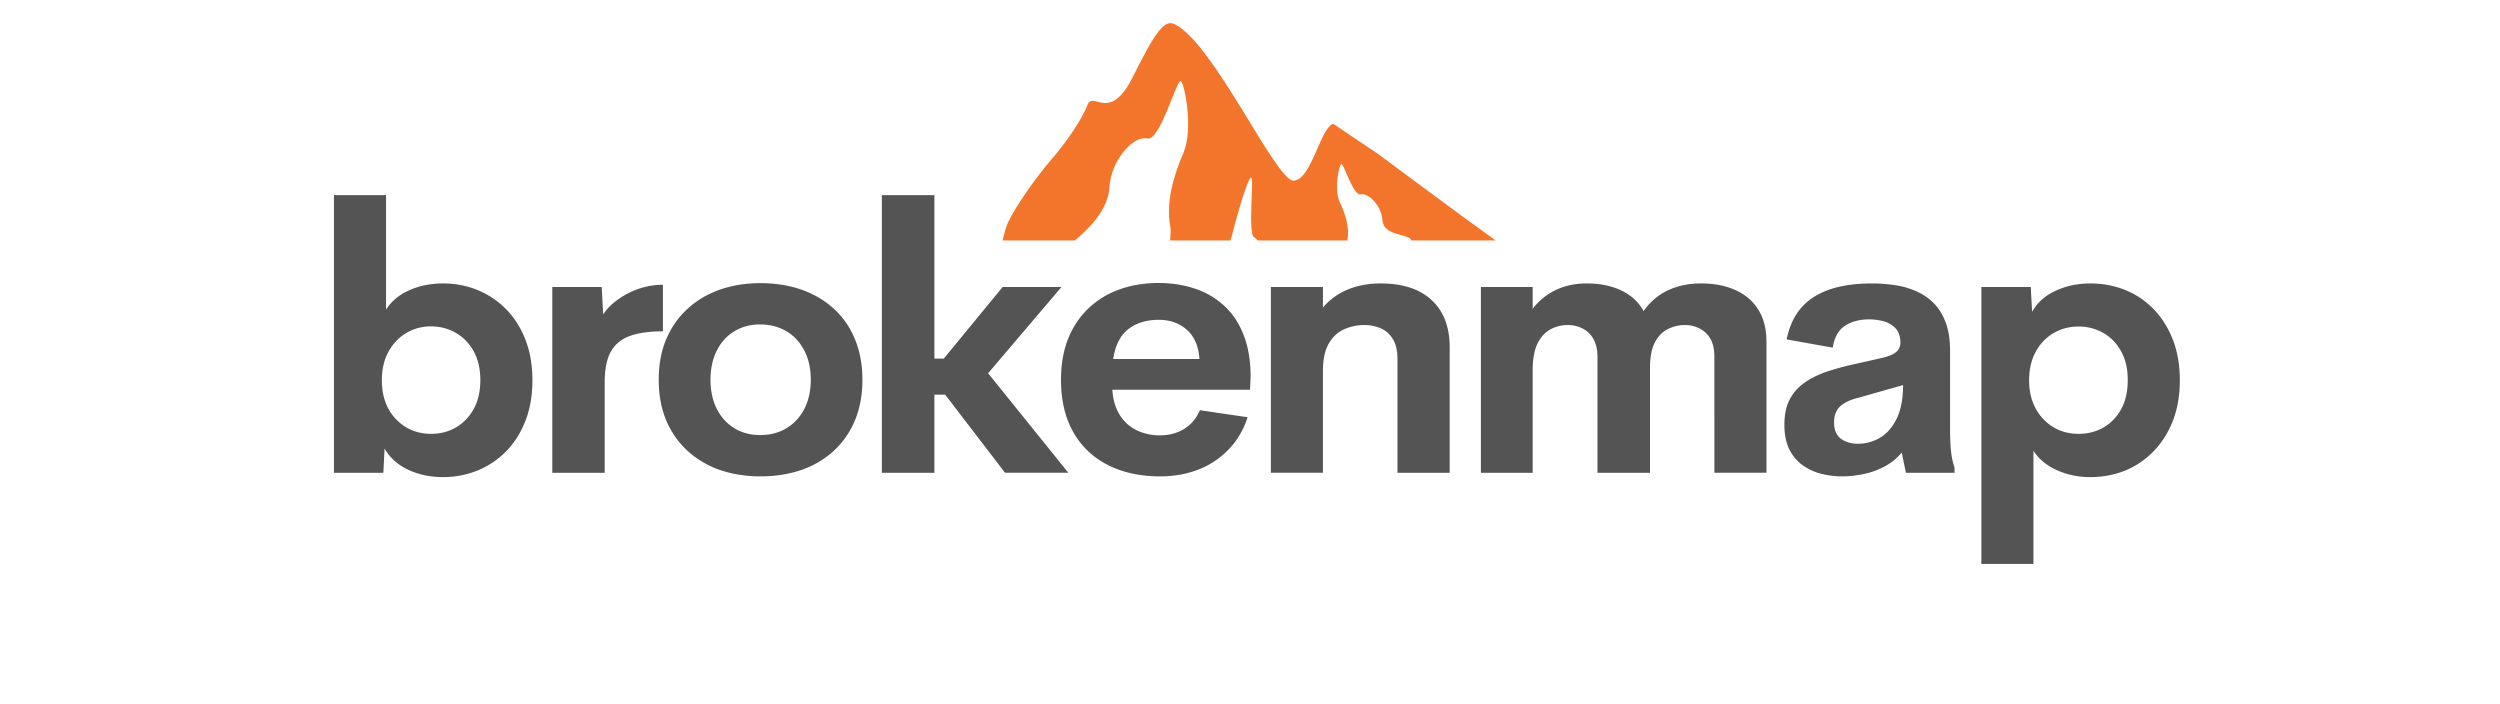 <svg xmlns="http://www.w3.org/2000/svg" width="348" height="98" version="1.0" viewBox="0 0 261 73.5"><defs><clipPath id="a"><path d="M104.492 2.012h52.145v23.093h-52.145Zm0 0"/></clipPath></defs><path fill="#545454" d="M46.256 29.59c1.27 0 2.47.231 3.594.688a8.868 8.868 0 0 1 2.969 1.985c.863.867 1.539 1.93 2.031 3.187.488 1.25.735 2.668.735 4.25 0 1.586-.247 3-.735 4.25-.492 1.25-1.168 2.313-2.031 3.188a8.753 8.753 0 0 1-2.969 1.984 9.462 9.462 0 0 1-3.594.688c-1.336 0-2.546-.258-3.64-.766-1.094-.52-1.918-1.258-2.469-2.219l-.125 2.532h-5.156V20.372h5.437v11.953c.563-.883 1.375-1.562 2.438-2.031 1.062-.469 2.234-.703 3.515-.703Zm-1.265 15.704c.969 0 1.836-.223 2.61-.672.78-.457 1.398-1.101 1.859-1.937.457-.832.687-1.828.687-2.985 0-1.175-.23-2.18-.687-3.015-.461-.832-1.079-1.473-1.86-1.922-.773-.457-1.64-.688-2.61-.688-.948 0-1.812.235-2.593.703-.773.461-1.387 1.11-1.844 1.954-.46.843-.687 1.835-.687 2.968 0 1.125.222 2.11.672 2.953a5.058 5.058 0 0 0 1.859 1.954c.781.46 1.645.687 2.594.687Zm17.983-12.469c.351-.55.847-1.054 1.484-1.515a8.428 8.428 0 0 1 2.172-1.141 7.704 7.704 0 0 1 2.578-.437v4.859c-1.375 0-2.512.156-3.406.469-.899.312-1.57.855-2.016 1.625-.437.773-.656 1.843-.656 3.218v9.454h-5.469V29.966h5.157Zm16.422 16.907c-1.543 0-2.96-.227-4.25-.672a9.762 9.762 0 0 1-3.375-2 9.135 9.135 0 0 1-2.219-3.172c-.523-1.25-.78-2.664-.78-4.25 0-1.57.257-2.977.78-4.219.532-1.25 1.27-2.305 2.22-3.172.945-.875 2.066-1.539 3.359-2 1.3-.457 2.722-.687 4.265-.687 1.563 0 2.992.23 4.297.687 1.3.461 2.426 1.125 3.375 2a8.723 8.723 0 0 1 2.188 3.172c.52 1.242.78 2.648.78 4.219 0 1.586-.26 3-.78 4.25a9.045 9.045 0 0 1-2.204 3.172c-.949.875-2.074 1.543-3.375 2-1.293.445-2.718.672-4.28.672Zm-.047-4.313c1.051 0 1.973-.238 2.766-.719.789-.476 1.41-1.148 1.86-2.015.445-.875.671-1.891.671-3.047 0-1.156-.226-2.164-.672-3.031-.449-.875-1.07-1.547-1.859-2.016-.793-.477-1.715-.719-2.766-.719-1.011 0-1.906.242-2.687.719-.781.469-1.39 1.14-1.828 2.016-.438.867-.657 1.875-.657 3.03 0 1.157.22 2.173.657 3.048.437.867 1.047 1.539 1.828 2.015.781.48 1.676.719 2.687.719Zm23.811-6.453 8.375 10.39h-6.61l-6.25-8.156h-1.124v8.157h-5.485V20.372h5.485v17.063h.984l6.14-7.47h6.141Zm0 0"/><path fill="#545454" d="m130.565 39.372-.062 1.313h-14.375c.07 1.062.336 1.953.797 2.672a4.223 4.223 0 0 0 1.781 1.578 5.5 5.5 0 0 0 2.375.515c.969 0 1.816-.222 2.547-.672.726-.445 1.273-1.097 1.64-1.953l4.985.735c-.43 1.312-1.086 2.43-1.969 3.343a8.803 8.803 0 0 1-3.14 2.11c-1.22.476-2.56.719-4.016.719-2.094 0-3.918-.395-5.469-1.188a8.47 8.47 0 0 1-3.61-3.437c-.855-1.508-1.28-3.329-1.28-5.454 0-1.593.242-3.015.734-4.265.5-1.25 1.203-2.305 2.11-3.172a8.946 8.946 0 0 1 3.218-1.984c1.25-.457 2.625-.688 4.125-.688 1.375 0 2.64.2 3.797.594a8.28 8.28 0 0 1 3.047 1.781c.875.793 1.55 1.809 2.031 3.047.488 1.242.734 2.71.734 4.406Zm-9.578-5.984c-1.293 0-2.36.328-3.203.984-.836.656-1.355 1.695-1.562 3.11h9c-.094-1.352-.54-2.375-1.329-3.063-.78-.687-1.75-1.031-2.906-1.031Zm23.143-3.798c2.32 0 4.102.587 5.344 1.75 1.25 1.157 1.875 2.81 1.875 4.954v13.063h-5.453V37.466c0-.863-.164-1.55-.484-2.063a2.733 2.733 0 0 0-1.25-1.125 4.322 4.322 0 0 0-1.735-.343 5.13 5.13 0 0 0-2.093.437c-.657.293-1.188.781-1.594 1.469-.406.687-.617 1.625-.625 2.812v10.704h-5.438V29.966h5.438v2.14a6.742 6.742 0 0 1 2.547-1.859c1.031-.437 2.187-.656 3.469-.656Zm33.46 0c1.382 0 2.586.235 3.609.704 1.02.461 1.812 1.14 2.375 2.047.562.898.844 2.012.844 3.344v13.672h-5.438V37.232c0-.77-.14-1.395-.422-1.875a2.651 2.651 0 0 0-1.125-1.063 3.307 3.307 0 0 0-1.515-.36 3.96 3.96 0 0 0-1.797.423c-.563.28-1.016.75-1.36 1.406-.335.648-.5 1.531-.5 2.656v10.938h-5.484V37.278c0-.78-.148-1.414-.437-1.906a2.62 2.62 0 0 0-1.125-1.078 3.32 3.32 0 0 0-1.547-.36 3.78 3.78 0 0 0-1.782.438c-.554.293-1.007.781-1.359 1.469-.344.687-.516 1.64-.516 2.86v10.656h-5.406V29.966h5.406v2.281a6.504 6.504 0 0 1 2.407-1.969c.968-.457 2.039-.687 3.218-.687 1.415 0 2.633.25 3.657.75 1.02.492 1.785 1.203 2.297 2.14.675-.968 1.523-1.69 2.546-2.171 1.02-.477 2.172-.72 3.454-.72Zm25.997 15.048c0 .719.016 1.324.047 1.812.032.492.078.918.14 1.282.071.367.165.73.282 1.093v.532h-5.078l-.437-2.11a5.78 5.78 0 0 1-1.735 1.422 8.022 8.022 0 0 1-2.203.813c-.773.164-1.531.25-2.281.25a8.8 8.8 0 0 1-2.235-.282 5.656 5.656 0 0 1-1.921-.906c-.575-.414-1.032-.969-1.375-1.656-.336-.696-.5-1.547-.5-2.547 0-1.008.171-1.863.515-2.563a4.89 4.89 0 0 1 1.485-1.75c.632-.468 1.378-.851 2.234-1.156.851-.3 1.789-.566 2.812-.797l3.188-.718c.695-.165 1.18-.375 1.453-.625a1.22 1.22 0 0 0 .422-.954c0-.644-.168-1.144-.5-1.5a2.66 2.66 0 0 0-1.25-.734 5.9 5.9 0 0 0-1.516-.203c-.98 0-1.812.219-2.5.656-.687.438-1.12 1.203-1.297 2.297l-4.812-.86c.406-2.007 1.348-3.484 2.828-4.421 1.477-.946 3.504-1.422 6.078-1.422.781 0 1.563.059 2.344.172a8.207 8.207 0 0 1 2.203.61 5.854 5.854 0 0 1 1.844 1.218c.539.523.969 1.195 1.281 2.016.32.812.484 1.808.484 2.984Zm-9.64 1.687a4.48 4.48 0 0 0 2.375-.656c.719-.445 1.289-1.117 1.719-2.016.425-.906.64-2.054.64-3.453l-4.61 1.313c-.855.199-1.5.496-1.937.89-.437.399-.656.965-.656 1.704 0 .761.234 1.324.703 1.687.477.356 1.067.531 1.766.531ZM218.23 29.59c1.281 0 2.484.227 3.61.673a8.532 8.532 0 0 1 2.968 1.984c.863.875 1.54 1.945 2.031 3.203.489 1.25.735 2.668.735 4.25 0 1.586-.246 3-.735 4.25-.492 1.25-1.168 2.313-2.031 3.188a8.683 8.683 0 0 1-2.969 2 9.719 9.719 0 0 1-3.61.672c-1.26 0-2.421-.243-3.483-.72-1.063-.476-1.883-1.155-2.454-2.03v11.812h-5.437V29.966h5.156l.14 2.594c.54-.97 1.36-1.703 2.454-2.203 1.094-.508 2.3-.766 3.625-.766Zm-1.219 15.704c.945 0 1.805-.219 2.578-.656.782-.446 1.399-1.086 1.86-1.922.457-.844.687-1.848.687-3.016 0-1.187-.23-2.191-.687-3.015-.461-.832-1.078-1.473-1.86-1.922a5.077 5.077 0 0 0-2.578-.672c-.969 0-1.844.23-2.625.687a4.952 4.952 0 0 0-1.86 1.954c-.46.843-.687 1.835-.687 2.968 0 1.125.227 2.11.688 2.953a5.058 5.058 0 0 0 1.86 1.954c.78.46 1.655.687 2.624.687Zm0 0"/><g clip-path="url(#a)"><path fill="#f3752b" d="M111.129 26.105c.191-.222.344-.382.45-.468 1.042-.883 4.081-3.168 4.245-6.07.16-2.907 2.574-5.462 3.946-5.106 1.367.351 3.136-6.512 3.543-5.984.398.527 1.285 5.015.238 7.48-1.043 2.465-1.848 5.105-1.367 7.746.101.543-.024 1.645-.278 3.047 1.715.008 3.684-.008 5.817-.05.5-.79.808-1.716 1.03-2.65.337-1.394 1.513-5.456 1.864-5.527.356-.074-.398 5.918.336 6.266.438.203.703.965.66 1.816 2.91-.085 5.989-.203 9.04-.34-.036-.503-.04-.894.003-1.105.278-1.39-.187-2.785-.793-4.086-.601-1.297-.09-3.668.14-3.945.231-.277 1.255 3.344 2.044 3.16.789-.187 2.183 1.16 2.277 2.691.094 1.532 2.274 1.442 2.88 1.907.112.086.233.465.374 1.02 3.27-.188 6.305-.4 8.828-.614-3.672-2.613-11.398-8.395-12.562-9.238l-4.653-3.13c-1.367.442-2.273 5.852-4.125 5.938-1.851.09-8.308-14.316-12.43-16.336-1.054-.515-1.964.68-4.378 5.52s-4.149 1.394-4.711 2.894c-.567 1.496-2.234 3.93-3.766 5.692-1.531 1.758-3.761 4.89-4.57 6.652-.188.418-.441 1.348-.707 2.516 2.379.156 4.644.226 6.625.304Zm0 0"/></g></svg>